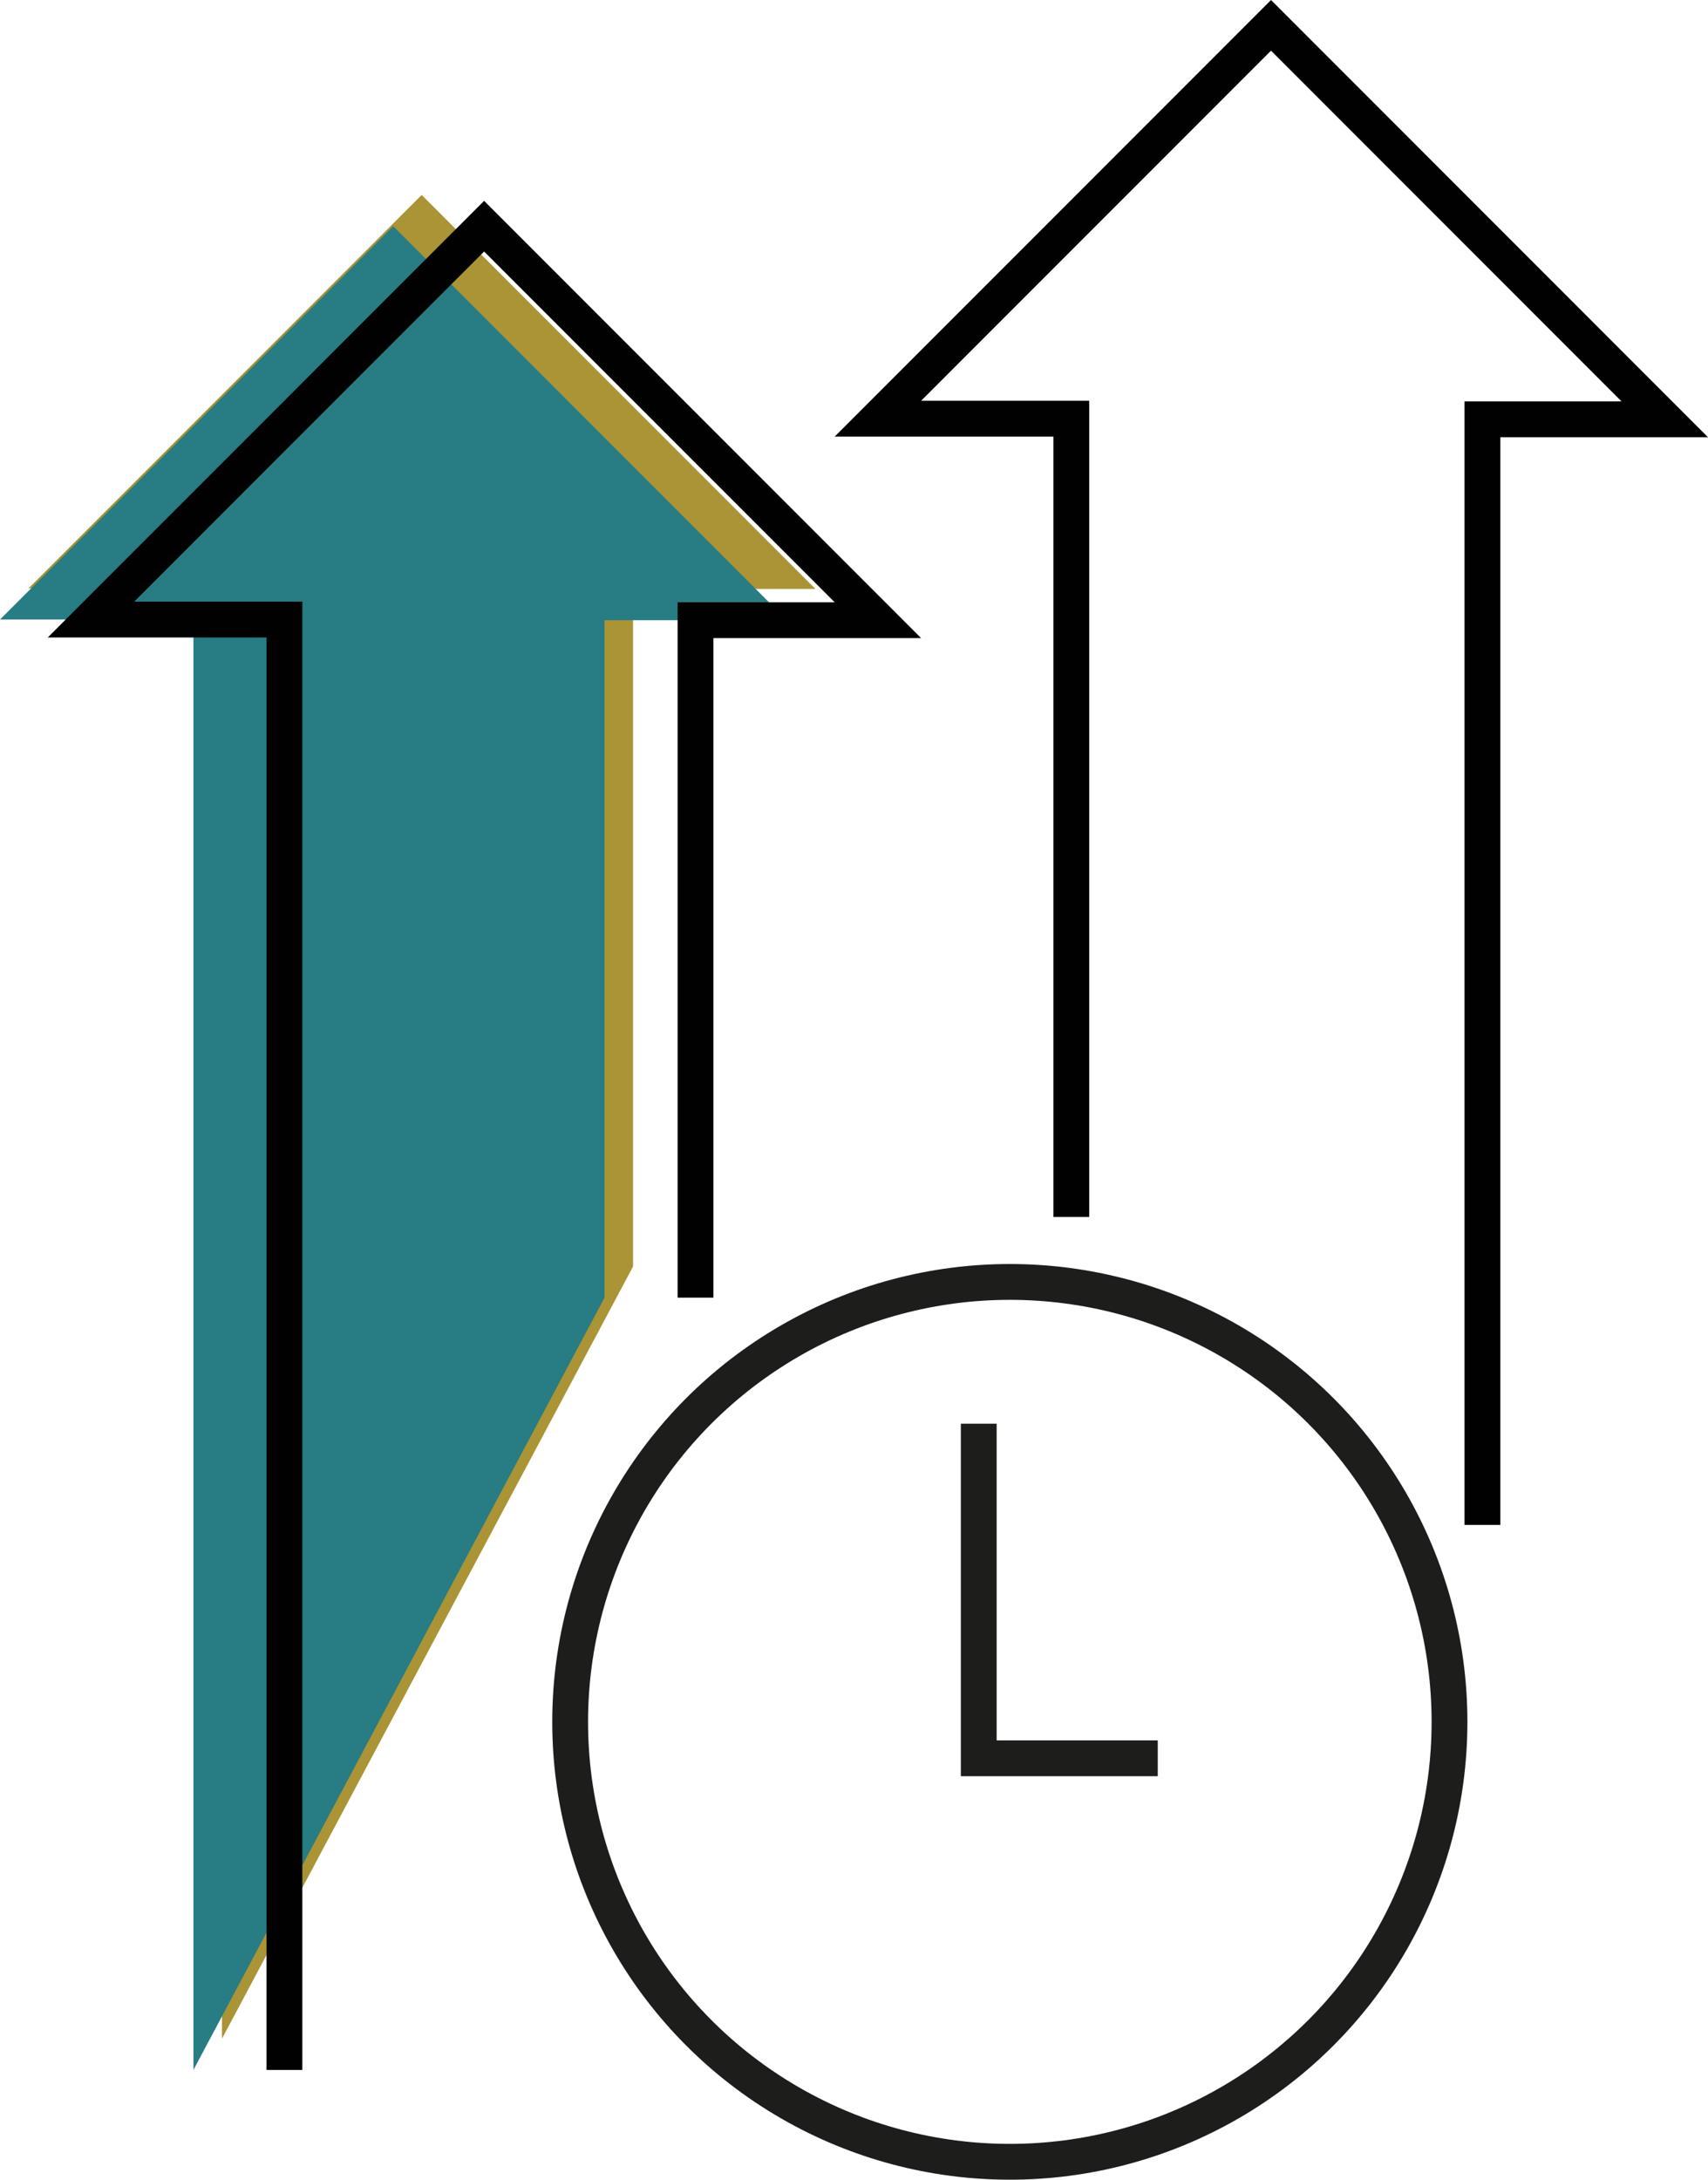 <svg xmlns="http://www.w3.org/2000/svg" width="477.001" height="608.381" viewBox="0 0 477.001 608.381">
  <g id="WL_How-we-help-Bucket-challenge-Improve-service-to-fee-earners-and-clients" transform="translate(-120.25 -80.139)">
    <path id="Path_1" data-name="Path 1" d="M297.05,433.62V244.52h50.93L238.01,134.55,128.22,244.34h54.02V649.16Z" fill="#aa9435"/>
    <path id="Path_2" data-name="Path 2" d="M289.08,442.33V253.24h50.93L230.04,143.27,120.25,253.06h54.02V657.88Z" fill="#287c83"/>
    <path id="Path_3" data-name="Path 3" d="M419.44,419.82V197H365.42L475.21,87.21,585.18,197.18H534.25V505.77" fill="none" stroke="#010101" stroke-miterlimit="10" stroke-width="10"/>
    <path id="Path_4" data-name="Path 4" d="M199.68,657.88V253.06H145.66L255.45,143.27,365.42,253.24H314.49V442.33" fill="none" stroke="#010101" stroke-miterlimit="10" stroke-width="10"/>
    <path id="Path_5" data-name="Path 5" d="M393.59,477.51V570.9h49.99" fill="none" stroke="#1d1d1b" stroke-miterlimit="10" stroke-width="10"/>
    <circle id="Ellipse_1" data-name="Ellipse 1" cx="122.79" cy="122.79" r="122.79" transform="translate(279.48 437.94)" fill="none" stroke="#1d1d1b" stroke-miterlimit="10" stroke-width="10"/>
  </g>
</svg>
